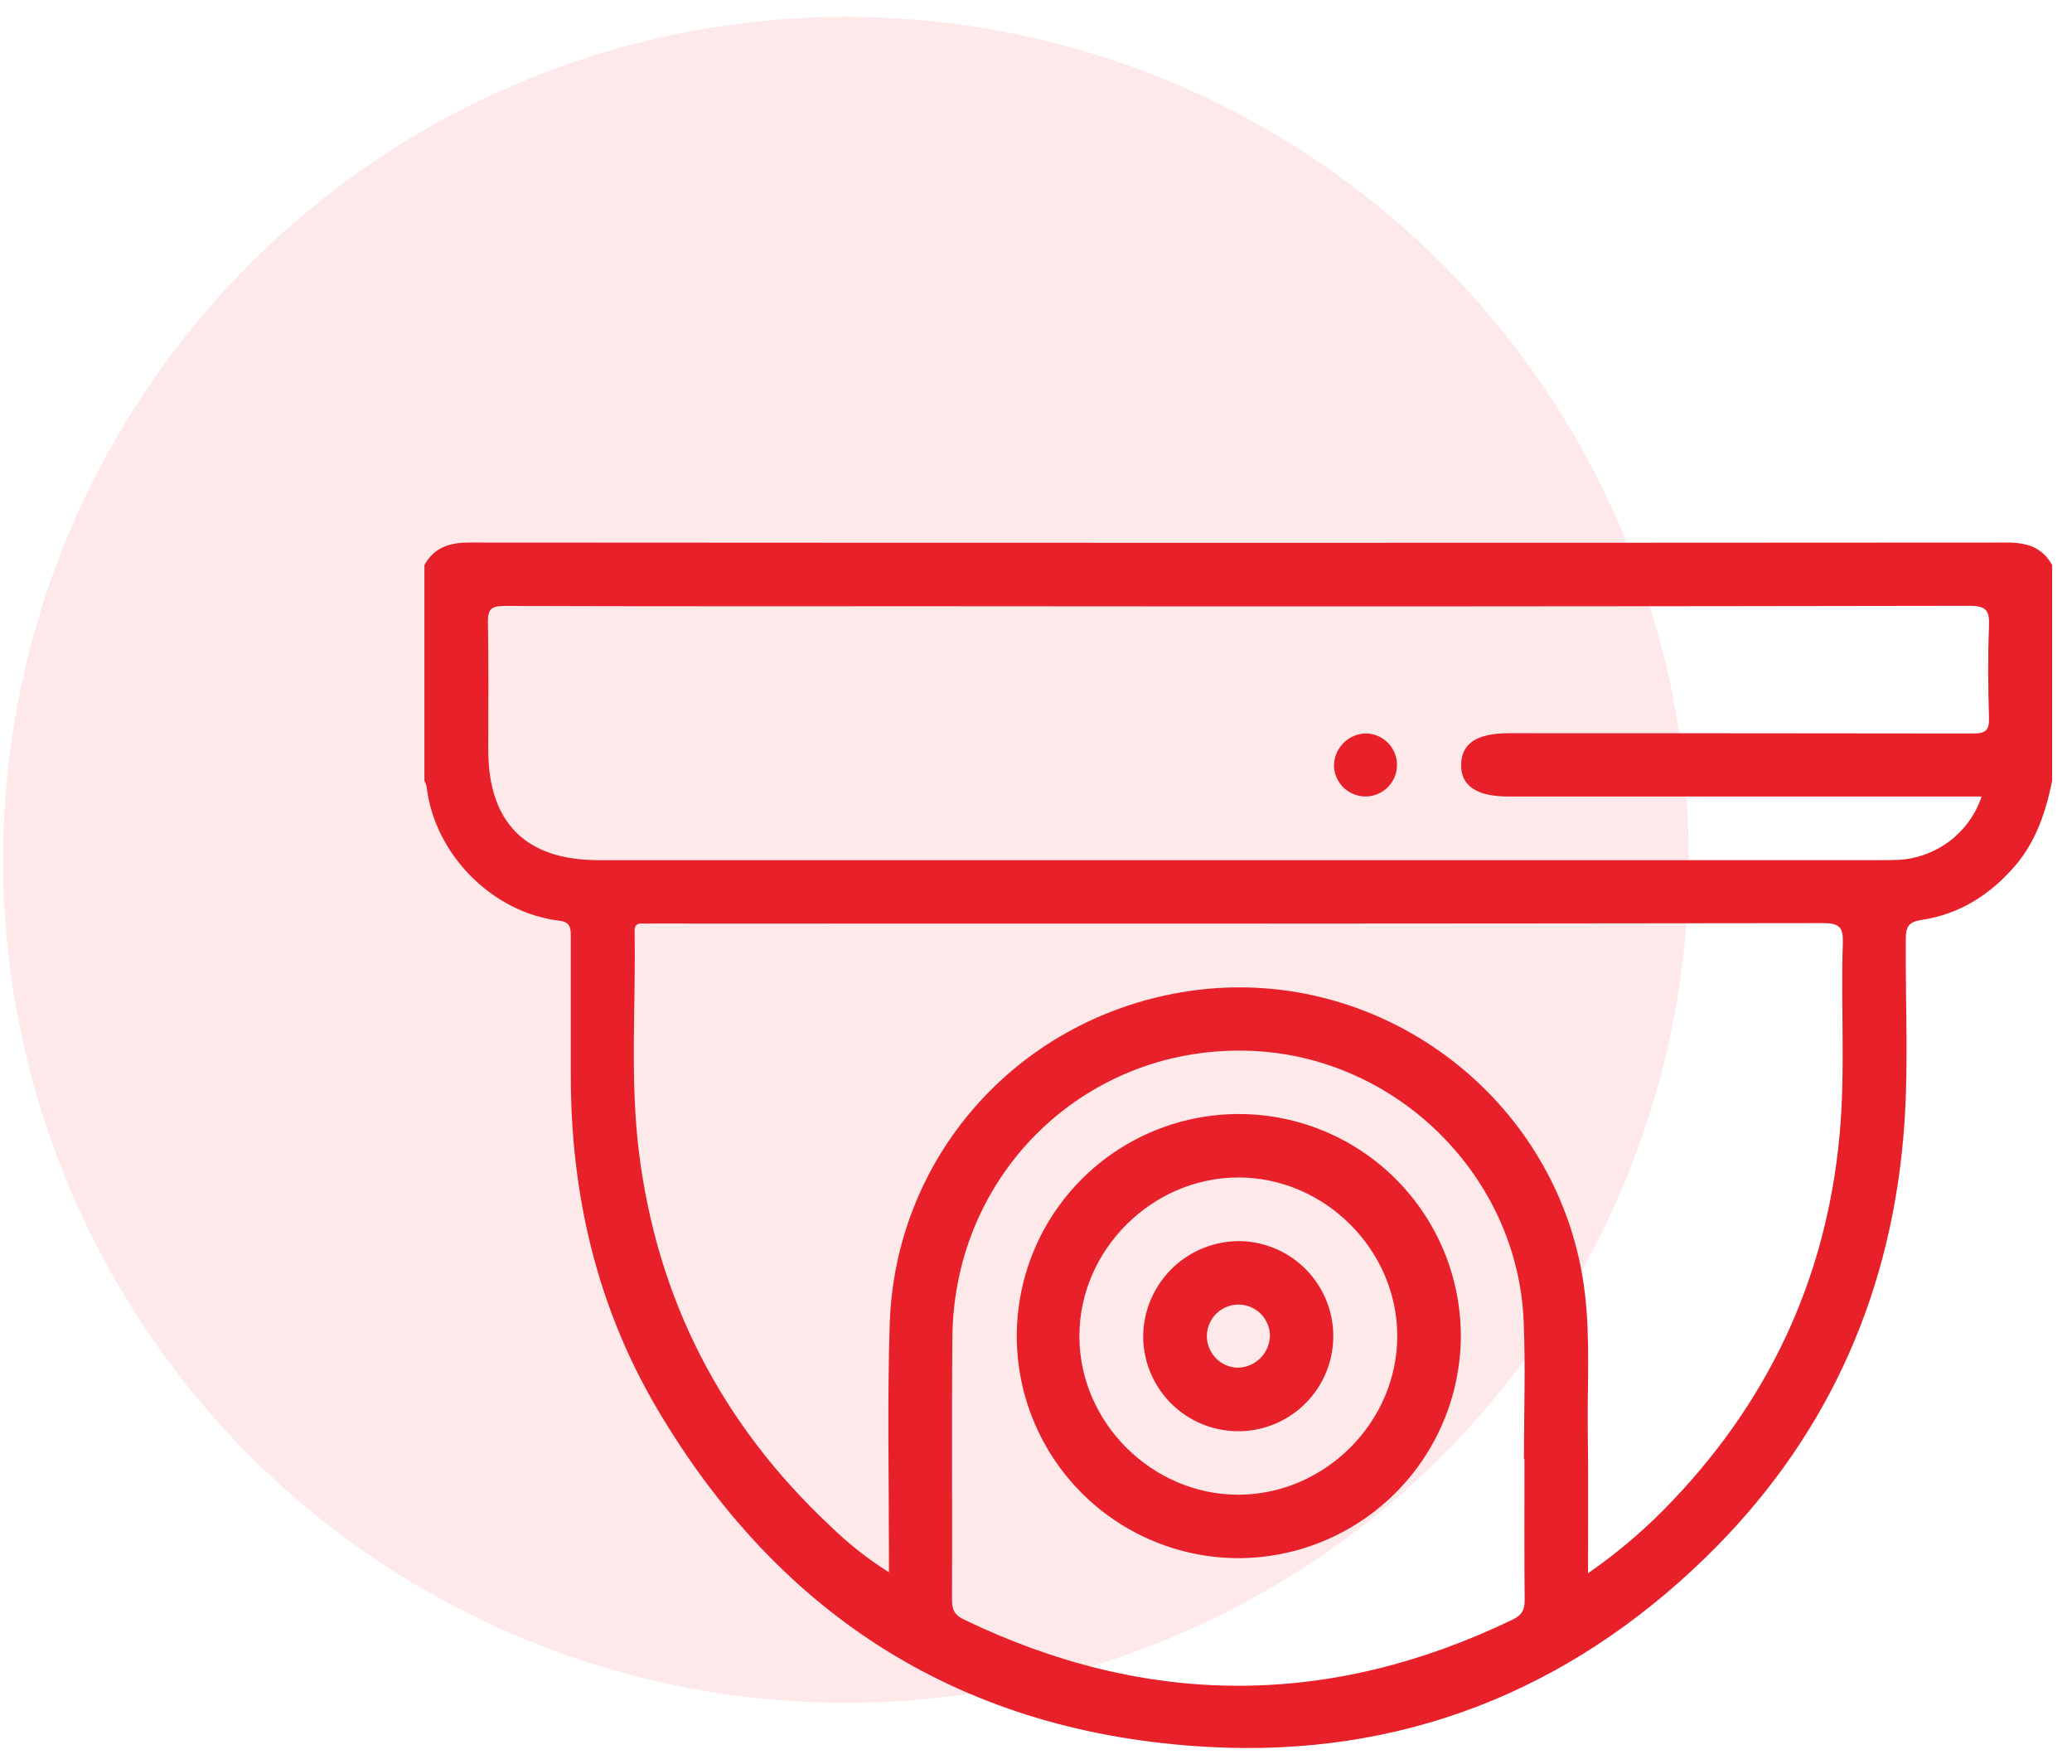 <svg width="74" height="63" viewBox="0 0 74 63" fill="none" xmlns="http://www.w3.org/2000/svg">
<circle opacity="0.1" cx="30.213" cy="30.703" r="30.102" fill="#E72029"/>
<path d="M73.291 27.881C73.068 28.98 72.723 30.024 71.981 30.901C71.088 31.944 69.994 32.642 68.632 32.848C68.174 32.918 68.064 33.082 68.064 33.523C68.044 35.92 68.186 38.319 67.968 40.711C67.436 46.541 65.098 51.548 60.903 55.625C55.98 60.411 50.012 62.755 43.164 62.38C34.464 61.906 27.879 57.783 23.467 50.302C21.3 46.626 20.375 42.592 20.386 38.337C20.386 36.695 20.386 35.053 20.386 33.411C20.386 33.102 20.339 32.92 19.985 32.878C17.582 32.594 15.516 30.504 15.236 28.091C15.219 28.018 15.193 27.948 15.158 27.881V20.175C15.511 19.542 16.061 19.372 16.765 19.373C35.069 19.385 53.376 19.385 71.684 19.373C72.394 19.373 72.937 19.544 73.291 20.175V27.881ZM56.715 56.177C57.682 55.508 58.584 54.752 59.412 53.918C63.09 50.193 65.22 45.741 65.7 40.52C65.91 38.241 65.738 35.953 65.815 33.673C65.835 33.105 65.689 32.963 65.112 32.963C51.19 32.981 37.267 32.986 23.345 32.977C23.212 32.977 23.08 32.986 22.948 32.977C22.721 32.96 22.655 33.069 22.664 33.279C22.711 35.902 22.495 38.53 22.82 41.146C23.473 46.396 25.766 50.844 29.632 54.471C30.276 55.102 30.985 55.663 31.748 56.144V55.45C31.748 52.733 31.689 50.012 31.775 47.296C31.96 41.336 36.286 36.444 42.179 35.435C49.135 34.242 55.765 39.176 56.602 46.175C56.796 47.793 56.689 49.418 56.706 51.041C56.73 52.717 56.715 54.393 56.715 56.177ZM70.772 28.442H53.869C52.733 28.442 52.166 28.056 52.183 27.298C52.2 26.54 52.751 26.181 53.894 26.181C59.419 26.181 64.944 26.184 70.468 26.191C70.911 26.191 71.046 26.084 71.036 25.635C71.002 24.541 70.993 23.442 71.036 22.349C71.058 21.799 70.935 21.633 70.342 21.633C58.081 21.654 45.821 21.66 33.561 21.648C28.377 21.648 23.193 21.655 18.009 21.637C17.525 21.637 17.416 21.77 17.426 22.233C17.456 23.743 17.437 25.254 17.437 26.764C17.437 29.375 18.77 30.714 21.37 30.714H67.116C67.362 30.714 67.609 30.714 67.853 30.701C68.508 30.655 69.135 30.416 69.655 30.014C70.175 29.612 70.563 29.065 70.772 28.442ZM54.445 52.104H54.426C54.426 50.462 54.485 48.817 54.417 47.178C54.202 42.023 49.931 37.775 44.767 37.528C38.89 37.245 34.069 41.814 34.014 47.746C33.984 50.879 34.014 54.013 34 57.146C34 57.495 34.103 57.675 34.425 57.83C40.962 60.983 47.495 60.983 54.026 57.83C54.346 57.675 54.452 57.499 54.452 57.148C54.435 55.465 54.445 53.784 54.445 52.104Z" fill="#E72029"/>
<path d="M48.757 26.19C48.98 26.188 49.198 26.252 49.384 26.374C49.57 26.496 49.716 26.67 49.803 26.875C49.89 27.08 49.914 27.306 49.873 27.525C49.831 27.743 49.726 27.945 49.57 28.104C49.414 28.262 49.214 28.371 48.996 28.417C48.778 28.462 48.552 28.442 48.346 28.358C48.139 28.275 47.962 28.132 47.837 27.948C47.712 27.764 47.644 27.547 47.642 27.325C47.649 27.029 47.768 26.748 47.975 26.537C48.182 26.326 48.462 26.202 48.757 26.19Z" fill="#E72029"/>
<path d="M44.203 55.639C42.636 55.631 41.105 55.159 39.806 54.282C38.507 53.404 37.496 52.162 36.903 50.711C36.309 49.26 36.16 47.665 36.472 46.129C36.784 44.593 37.545 43.183 38.658 42.079C39.771 40.975 41.187 40.226 42.725 39.926C44.264 39.626 45.857 39.788 47.303 40.394C48.75 40.999 49.984 42.019 50.851 43.325C51.718 44.632 52.178 46.166 52.173 47.733C52.158 49.836 51.311 51.848 49.818 53.33C48.325 54.811 46.306 55.641 44.203 55.639ZM49.902 47.706C49.902 44.628 47.308 42.044 44.226 42.045C41.144 42.047 38.549 44.634 38.549 47.713C38.549 50.793 41.144 53.374 44.226 53.373C47.308 53.371 49.904 50.786 49.902 47.706Z" fill="#E72029"/>
<path d="M44.256 44.317C44.927 44.324 45.582 44.529 46.136 44.908C46.691 45.287 47.121 45.821 47.372 46.444C47.623 47.067 47.683 47.751 47.545 48.408C47.407 49.066 47.078 49.667 46.598 50.137C46.118 50.607 45.51 50.924 44.849 51.048C44.19 51.172 43.508 51.097 42.89 50.834C42.272 50.57 41.747 50.129 41.38 49.566C41.013 49.004 40.821 48.345 40.828 47.674C40.847 46.777 41.217 45.924 41.857 45.296C42.498 44.669 43.359 44.318 44.256 44.317ZM45.357 47.702C45.355 47.479 45.287 47.262 45.162 47.077C45.037 46.893 44.859 46.75 44.653 46.666C44.446 46.582 44.219 46.562 44.001 46.607C43.783 46.653 43.583 46.762 43.426 46.921C43.27 47.08 43.164 47.282 43.123 47.501C43.081 47.72 43.106 47.946 43.193 48.152C43.281 48.357 43.427 48.531 43.613 48.654C43.8 48.776 44.019 48.84 44.241 48.837C44.536 48.824 44.816 48.699 45.022 48.487C45.228 48.276 45.347 47.995 45.354 47.699L45.357 47.702Z" fill="#E72029"/>
</svg>
